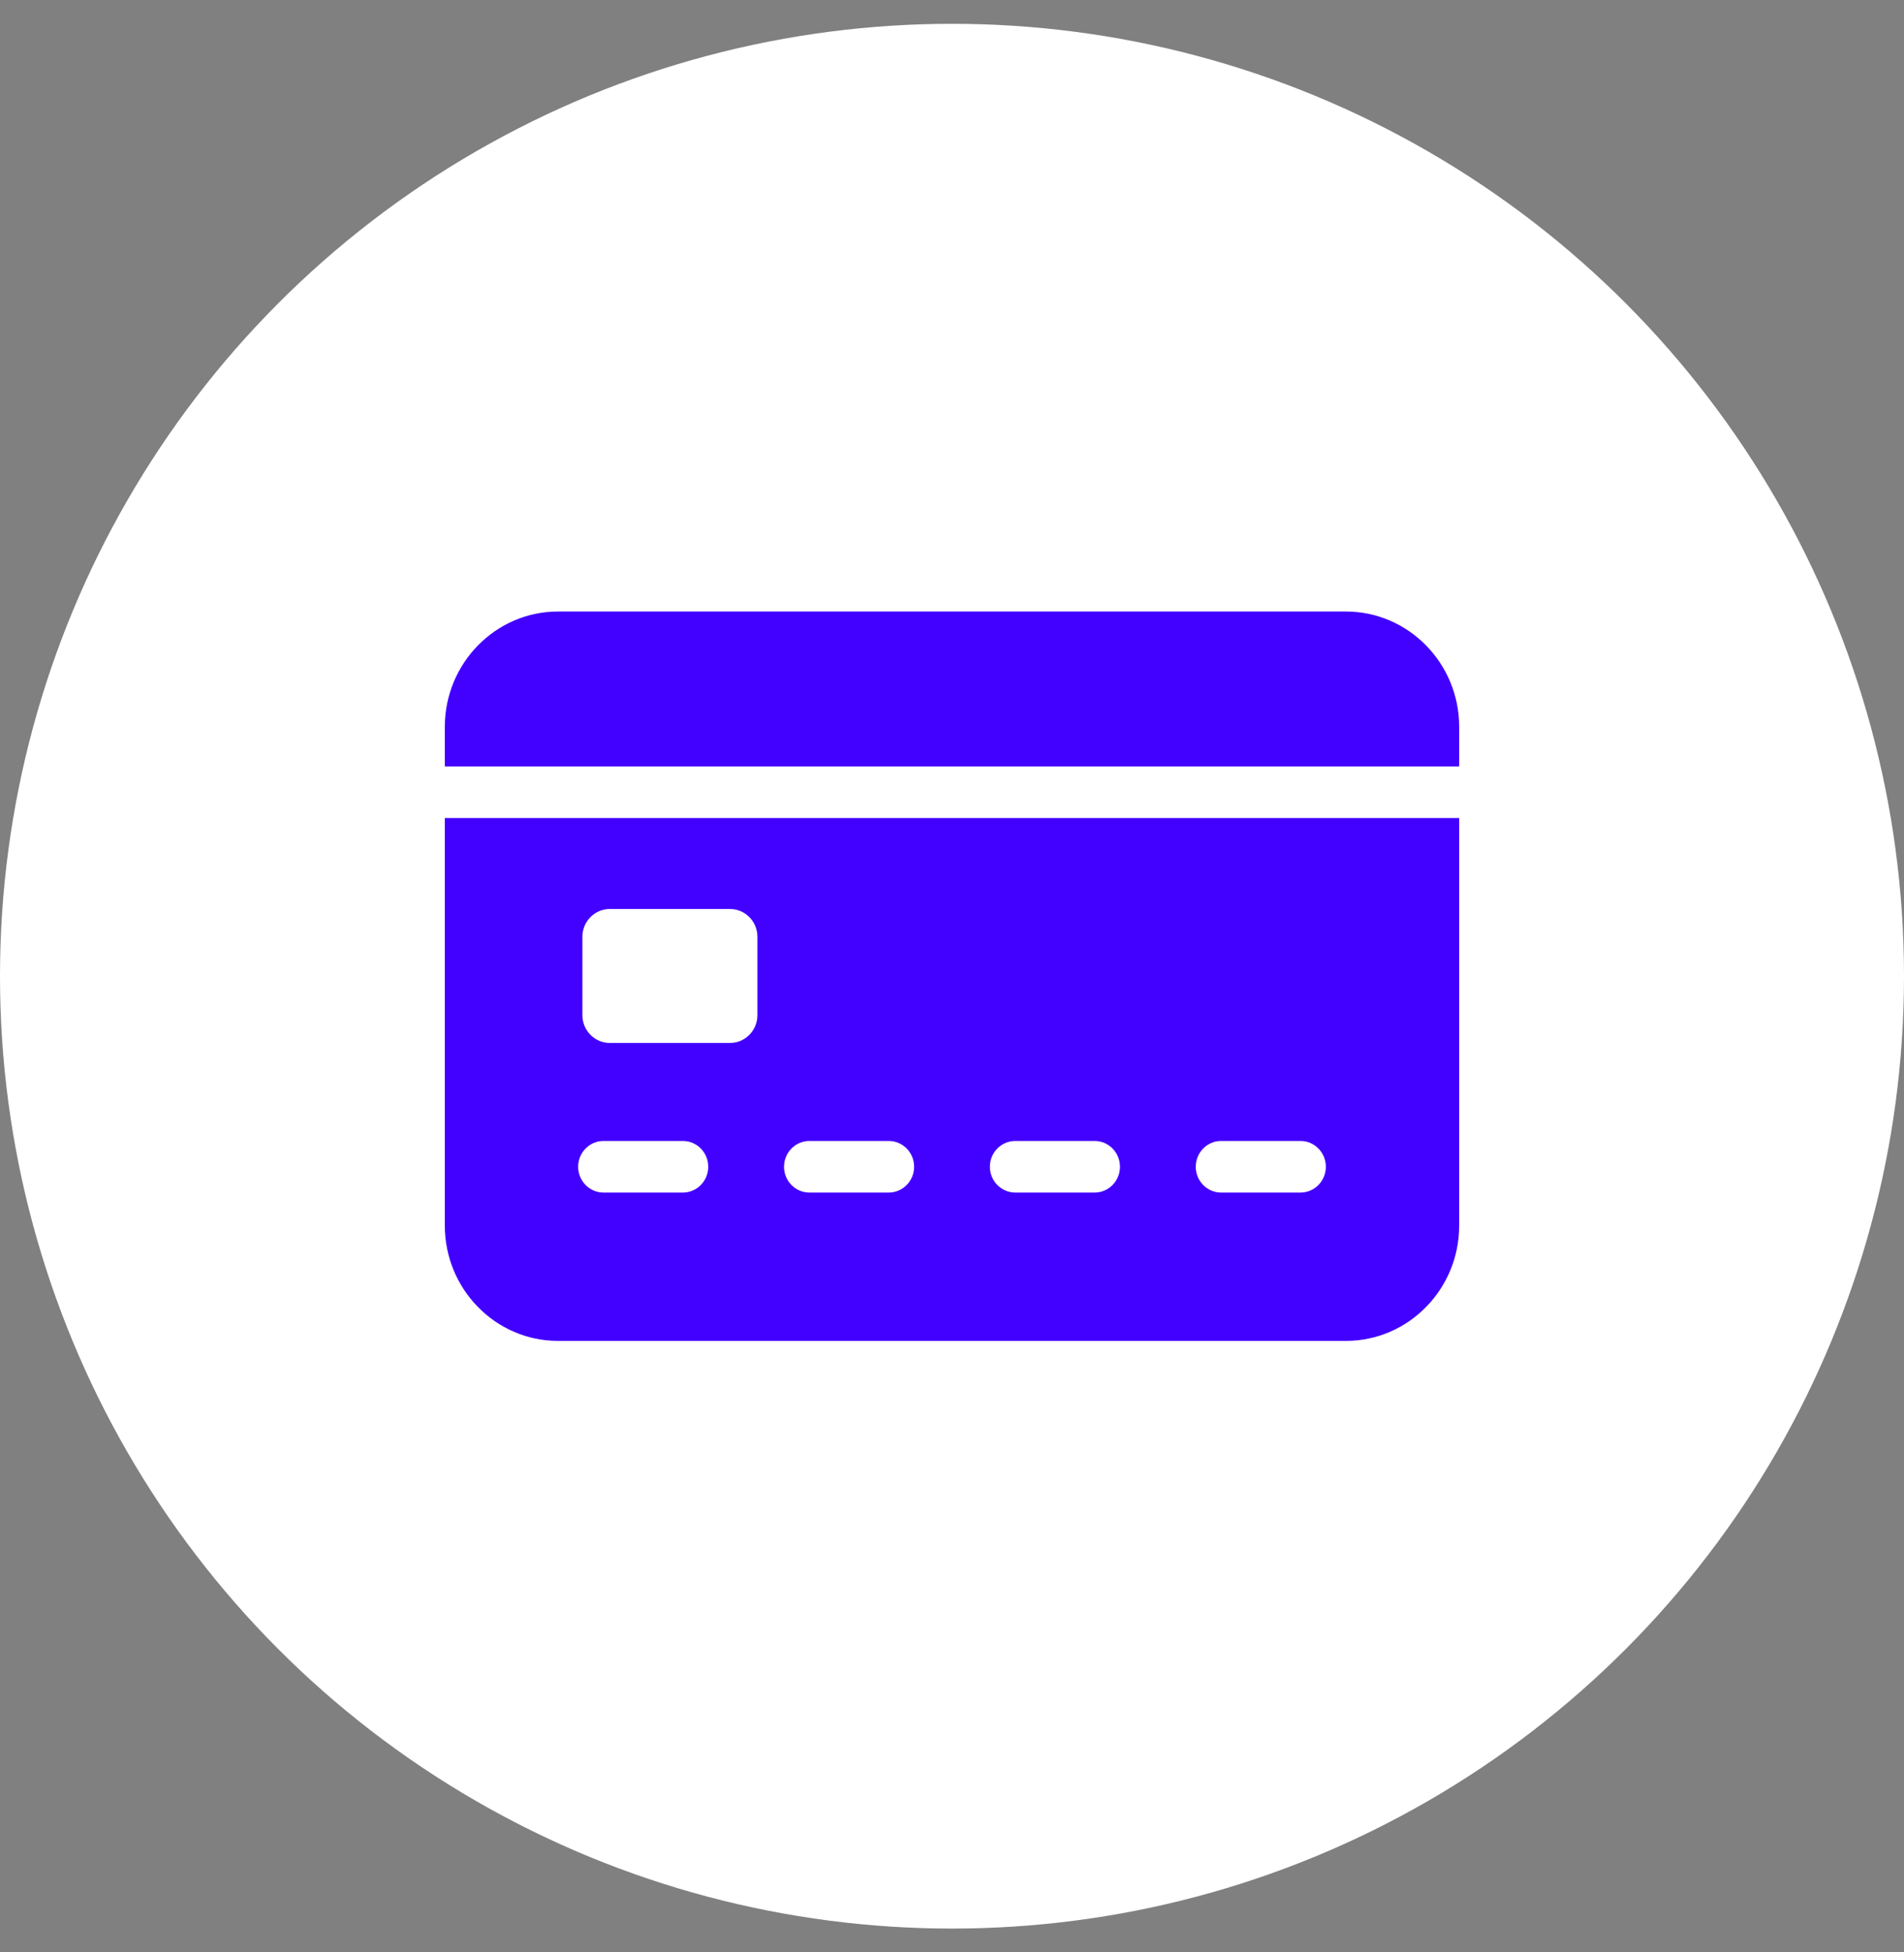 <svg width="40" height="41" viewBox="0 0 40 41" fill="none" xmlns="http://www.w3.org/2000/svg">
<rect x="0" y="0" width="40" height="41" fill="#808080" stroke="none"/>
<circle cx="20" cy="20.5" r="20" fill="white"/>
<path fill-rule="evenodd" clip-rule="evenodd" d="M11.723 12.842H28.276C29.587 12.842 30.655 13.929 30.655 15.261V16.095H9.345V15.261C9.345 13.929 10.413 12.842 11.723 12.842ZM17.004 25.044C16.71 25.044 16.471 24.801 16.471 24.502C16.471 24.203 16.71 23.96 17.004 23.96H18.671C18.965 23.96 19.204 24.203 19.204 24.502C19.204 24.801 18.965 25.044 18.671 25.044H17.004ZM12.679 25.044C12.385 25.044 12.146 24.801 12.146 24.502C12.146 24.203 12.385 23.96 12.679 23.96H14.346C14.64 23.96 14.879 24.203 14.879 24.502C14.879 24.801 14.64 25.044 14.346 25.044H12.679ZM25.654 25.044C25.359 25.044 25.121 24.801 25.121 24.502C25.121 24.203 25.359 23.96 25.654 23.96H27.321C27.615 23.96 27.854 24.203 27.854 24.502C27.854 24.801 27.615 25.044 27.321 25.044H25.654ZM21.329 25.044C21.035 25.044 20.796 24.801 20.796 24.502C20.796 24.203 21.035 23.96 21.329 23.96H22.996C23.29 23.96 23.529 24.203 23.529 24.502C23.529 24.801 23.29 25.044 22.996 25.044H21.329ZM30.655 17.179H9.345V25.739C9.345 27.072 10.413 28.159 11.723 28.159H28.276C29.587 28.159 30.655 27.072 30.655 25.739V17.179H30.655ZM12.809 19.089H15.338C15.654 19.089 15.912 19.351 15.912 19.673V21.318C15.912 21.64 15.654 21.902 15.338 21.902H12.809C12.493 21.902 12.235 21.64 12.235 21.318V19.673C12.235 19.351 12.493 19.089 12.809 19.089Z" fill="#4200FF"/>
</svg>
